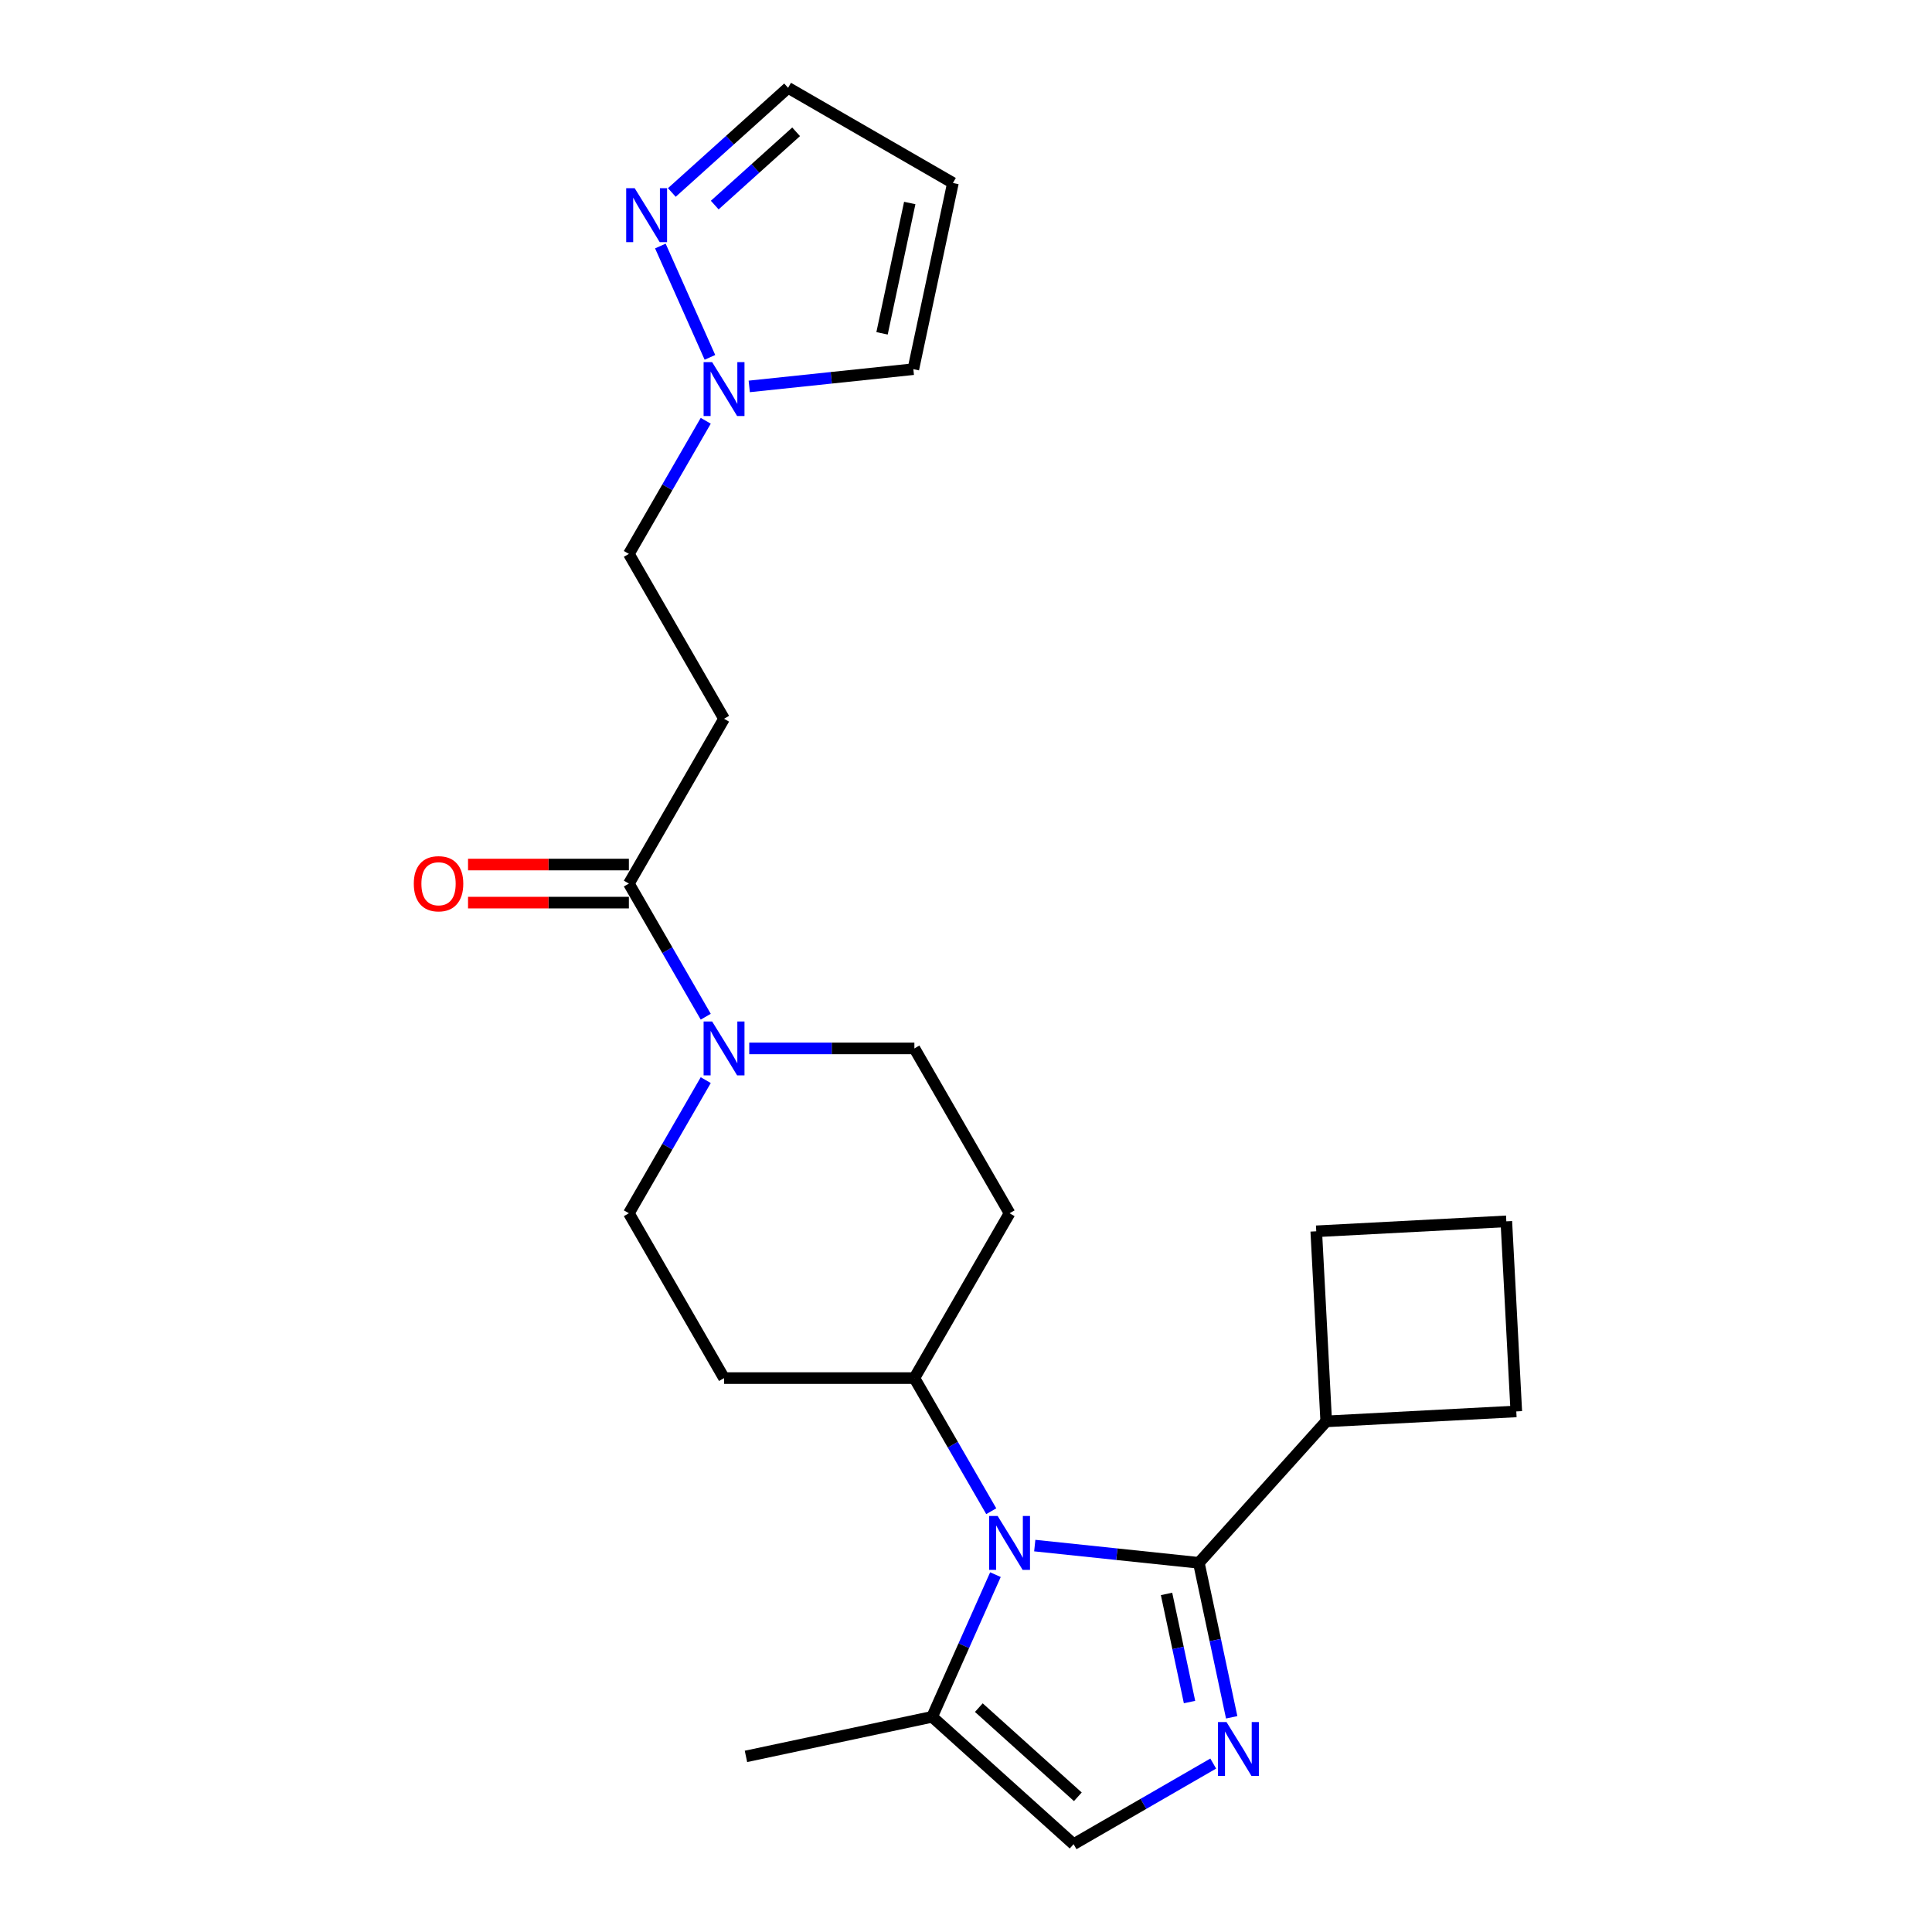 <?xml version='1.0' encoding='iso-8859-1'?>
<svg version='1.1' baseProfile='full'
              xmlns='http://www.w3.org/2000/svg'
                      xmlns:rdkit='http://www.rdkit.org/xml'
                      xmlns:xlink='http://www.w3.org/1999/xlink'
                  xml:space='preserve'
width='1000px' height='1000px' viewBox='0 0 1000 1000'>
<!-- END OF HEADER -->
<rect style='opacity:1.0;fill:#FFFFFF;stroke:none' width='1000' height='1000' x='0' y='0'> </rect>
<path class='bond-0' d='M 620.525,808.919 L 578.057,804.456' style='fill:none;fill-rule:evenodd;stroke:#000000;stroke-width:6px;stroke-linecap:butt;stroke-linejoin:miter;stroke-opacity:1' />
<path class='bond-0' d='M 578.057,804.456 L 535.589,799.992' style='fill:none;fill-rule:evenodd;stroke:#0000FF;stroke-width:6px;stroke-linecap:butt;stroke-linejoin:miter;stroke-opacity:1' />
<path class='bond-1' d='M 620.525,808.919 L 629.022,848.896' style='fill:none;fill-rule:evenodd;stroke:#000000;stroke-width:6px;stroke-linecap:butt;stroke-linejoin:miter;stroke-opacity:1' />
<path class='bond-1' d='M 629.022,848.896 L 637.519,888.872' style='fill:none;fill-rule:evenodd;stroke:#0000FF;stroke-width:6px;stroke-linecap:butt;stroke-linejoin:miter;stroke-opacity:1' />
<path class='bond-1' d='M 603.801,825.009 L 609.749,852.992' style='fill:none;fill-rule:evenodd;stroke:#000000;stroke-width:6px;stroke-linecap:butt;stroke-linejoin:miter;stroke-opacity:1' />
<path class='bond-1' d='M 609.749,852.992 L 615.697,880.976' style='fill:none;fill-rule:evenodd;stroke:#0000FF;stroke-width:6px;stroke-linecap:butt;stroke-linejoin:miter;stroke-opacity:1' />
<path class='bond-16' d='M 620.525,808.919 L 686.447,735.705' style='fill:none;fill-rule:evenodd;stroke:#000000;stroke-width:6px;stroke-linecap:butt;stroke-linejoin:miter;stroke-opacity:1' />
<path class='bond-3' d='M 515.237,815.034 L 498.855,851.829' style='fill:none;fill-rule:evenodd;stroke:#0000FF;stroke-width:6px;stroke-linecap:butt;stroke-linejoin:miter;stroke-opacity:1' />
<path class='bond-3' d='M 498.855,851.829 L 482.474,888.623' style='fill:none;fill-rule:evenodd;stroke:#000000;stroke-width:6px;stroke-linecap:butt;stroke-linejoin:miter;stroke-opacity:1' />
<path class='bond-9' d='M 513.069,782.208 L 493.177,747.754' style='fill:none;fill-rule:evenodd;stroke:#0000FF;stroke-width:6px;stroke-linecap:butt;stroke-linejoin:miter;stroke-opacity:1' />
<path class='bond-9' d='M 493.177,747.754 L 473.285,713.301' style='fill:none;fill-rule:evenodd;stroke:#000000;stroke-width:6px;stroke-linecap:butt;stroke-linejoin:miter;stroke-opacity:1' />
<path class='bond-5' d='M 627.964,912.817 L 591.826,933.681' style='fill:none;fill-rule:evenodd;stroke:#0000FF;stroke-width:6px;stroke-linecap:butt;stroke-linejoin:miter;stroke-opacity:1' />
<path class='bond-5' d='M 591.826,933.681 L 555.688,954.545' style='fill:none;fill-rule:evenodd;stroke:#000000;stroke-width:6px;stroke-linecap:butt;stroke-linejoin:miter;stroke-opacity:1' />
<path class='bond-2' d='M 365.29,559.073 L 345.398,593.527' style='fill:none;fill-rule:evenodd;stroke:#0000FF;stroke-width:6px;stroke-linecap:butt;stroke-linejoin:miter;stroke-opacity:1' />
<path class='bond-2' d='M 345.398,593.527 L 325.506,627.98' style='fill:none;fill-rule:evenodd;stroke:#000000;stroke-width:6px;stroke-linecap:butt;stroke-linejoin:miter;stroke-opacity:1' />
<path class='bond-4' d='M 365.29,526.247 L 345.398,491.793' style='fill:none;fill-rule:evenodd;stroke:#0000FF;stroke-width:6px;stroke-linecap:butt;stroke-linejoin:miter;stroke-opacity:1' />
<path class='bond-4' d='M 345.398,491.793 L 325.506,457.34' style='fill:none;fill-rule:evenodd;stroke:#000000;stroke-width:6px;stroke-linecap:butt;stroke-linejoin:miter;stroke-opacity:1' />
<path class='bond-26' d='M 387.81,542.66 L 430.548,542.66' style='fill:none;fill-rule:evenodd;stroke:#0000FF;stroke-width:6px;stroke-linecap:butt;stroke-linejoin:miter;stroke-opacity:1' />
<path class='bond-26' d='M 430.548,542.66 L 473.285,542.66' style='fill:none;fill-rule:evenodd;stroke:#000000;stroke-width:6px;stroke-linecap:butt;stroke-linejoin:miter;stroke-opacity:1' />
<path class='bond-20' d='M 482.474,888.623 L 386.107,909.106' style='fill:none;fill-rule:evenodd;stroke:#000000;stroke-width:6px;stroke-linecap:butt;stroke-linejoin:miter;stroke-opacity:1' />
<path class='bond-25' d='M 482.474,888.623 L 555.688,954.545' style='fill:none;fill-rule:evenodd;stroke:#000000;stroke-width:6px;stroke-linecap:butt;stroke-linejoin:miter;stroke-opacity:1' />
<path class='bond-25' d='M 506.64,883.869 L 557.89,930.014' style='fill:none;fill-rule:evenodd;stroke:#000000;stroke-width:6px;stroke-linecap:butt;stroke-linejoin:miter;stroke-opacity:1' />
<path class='bond-8' d='M 325.506,457.34 L 374.766,372.02' style='fill:none;fill-rule:evenodd;stroke:#000000;stroke-width:6px;stroke-linecap:butt;stroke-linejoin:miter;stroke-opacity:1' />
<path class='bond-17' d='M 325.506,447.488 L 283.882,447.488' style='fill:none;fill-rule:evenodd;stroke:#000000;stroke-width:6px;stroke-linecap:butt;stroke-linejoin:miter;stroke-opacity:1' />
<path class='bond-17' d='M 283.882,447.488 L 242.257,447.488' style='fill:none;fill-rule:evenodd;stroke:#FF0000;stroke-width:6px;stroke-linecap:butt;stroke-linejoin:miter;stroke-opacity:1' />
<path class='bond-17' d='M 325.506,467.192 L 283.882,467.192' style='fill:none;fill-rule:evenodd;stroke:#000000;stroke-width:6px;stroke-linecap:butt;stroke-linejoin:miter;stroke-opacity:1' />
<path class='bond-17' d='M 283.882,467.192 L 242.257,467.192' style='fill:none;fill-rule:evenodd;stroke:#FF0000;stroke-width:6px;stroke-linecap:butt;stroke-linejoin:miter;stroke-opacity:1' />
<path class='bond-6' d='M 365.29,217.792 L 345.398,252.246' style='fill:none;fill-rule:evenodd;stroke:#0000FF;stroke-width:6px;stroke-linecap:butt;stroke-linejoin:miter;stroke-opacity:1' />
<path class='bond-6' d='M 345.398,252.246 L 325.506,286.699' style='fill:none;fill-rule:evenodd;stroke:#000000;stroke-width:6px;stroke-linecap:butt;stroke-linejoin:miter;stroke-opacity:1' />
<path class='bond-7' d='M 367.458,184.966 L 341.802,127.341' style='fill:none;fill-rule:evenodd;stroke:#0000FF;stroke-width:6px;stroke-linecap:butt;stroke-linejoin:miter;stroke-opacity:1' />
<path class='bond-15' d='M 387.81,200.008 L 430.278,195.544' style='fill:none;fill-rule:evenodd;stroke:#0000FF;stroke-width:6px;stroke-linecap:butt;stroke-linejoin:miter;stroke-opacity:1' />
<path class='bond-15' d='M 430.278,195.544 L 472.746,191.081' style='fill:none;fill-rule:evenodd;stroke:#000000;stroke-width:6px;stroke-linecap:butt;stroke-linejoin:miter;stroke-opacity:1' />
<path class='bond-19' d='M 347.738,99.632 L 377.823,72.543' style='fill:none;fill-rule:evenodd;stroke:#0000FF;stroke-width:6px;stroke-linecap:butt;stroke-linejoin:miter;stroke-opacity:1' />
<path class='bond-19' d='M 377.823,72.543 L 407.909,45.455' style='fill:none;fill-rule:evenodd;stroke:#000000;stroke-width:6px;stroke-linecap:butt;stroke-linejoin:miter;stroke-opacity:1' />
<path class='bond-19' d='M 369.948,106.148 L 391.008,87.186' style='fill:none;fill-rule:evenodd;stroke:#0000FF;stroke-width:6px;stroke-linecap:butt;stroke-linejoin:miter;stroke-opacity:1' />
<path class='bond-19' d='M 391.008,87.186 L 412.068,68.224' style='fill:none;fill-rule:evenodd;stroke:#000000;stroke-width:6px;stroke-linecap:butt;stroke-linejoin:miter;stroke-opacity:1' />
<path class='bond-18' d='M 374.766,372.02 L 325.506,286.699' style='fill:none;fill-rule:evenodd;stroke:#000000;stroke-width:6px;stroke-linecap:butt;stroke-linejoin:miter;stroke-opacity:1' />
<path class='bond-11' d='M 473.285,713.301 L 522.545,627.98' style='fill:none;fill-rule:evenodd;stroke:#000000;stroke-width:6px;stroke-linecap:butt;stroke-linejoin:miter;stroke-opacity:1' />
<path class='bond-12' d='M 473.285,713.301 L 374.766,713.301' style='fill:none;fill-rule:evenodd;stroke:#000000;stroke-width:6px;stroke-linecap:butt;stroke-linejoin:miter;stroke-opacity:1' />
<path class='bond-10' d='M 493.229,94.714 L 472.746,191.081' style='fill:none;fill-rule:evenodd;stroke:#000000;stroke-width:6px;stroke-linecap:butt;stroke-linejoin:miter;stroke-opacity:1' />
<path class='bond-10' d='M 470.883,105.073 L 456.545,172.529' style='fill:none;fill-rule:evenodd;stroke:#000000;stroke-width:6px;stroke-linecap:butt;stroke-linejoin:miter;stroke-opacity:1' />
<path class='bond-27' d='M 493.229,94.714 L 407.909,45.455' style='fill:none;fill-rule:evenodd;stroke:#000000;stroke-width:6px;stroke-linecap:butt;stroke-linejoin:miter;stroke-opacity:1' />
<path class='bond-14' d='M 522.545,627.98 L 473.285,542.66' style='fill:none;fill-rule:evenodd;stroke:#000000;stroke-width:6px;stroke-linecap:butt;stroke-linejoin:miter;stroke-opacity:1' />
<path class='bond-13' d='M 374.766,713.301 L 325.506,627.98' style='fill:none;fill-rule:evenodd;stroke:#000000;stroke-width:6px;stroke-linecap:butt;stroke-linejoin:miter;stroke-opacity:1' />
<path class='bond-22' d='M 686.447,735.705 L 681.291,637.321' style='fill:none;fill-rule:evenodd;stroke:#000000;stroke-width:6px;stroke-linecap:butt;stroke-linejoin:miter;stroke-opacity:1' />
<path class='bond-23' d='M 686.447,735.705 L 784.831,730.549' style='fill:none;fill-rule:evenodd;stroke:#000000;stroke-width:6px;stroke-linecap:butt;stroke-linejoin:miter;stroke-opacity:1' />
<path class='bond-21' d='M 779.675,632.164 L 784.831,730.549' style='fill:none;fill-rule:evenodd;stroke:#000000;stroke-width:6px;stroke-linecap:butt;stroke-linejoin:miter;stroke-opacity:1' />
<path class='bond-24' d='M 779.675,632.164 L 681.291,637.321' style='fill:none;fill-rule:evenodd;stroke:#000000;stroke-width:6px;stroke-linecap:butt;stroke-linejoin:miter;stroke-opacity:1' />
<path  class='atom-1' d='M 516.378 784.671
L 525.52 799.449
Q 526.427 800.907, 527.885 803.547
Q 529.343 806.187, 529.422 806.345
L 529.422 784.671
L 533.126 784.671
L 533.126 812.571
L 529.303 812.571
L 519.491 796.414
Q 518.348 794.523, 517.126 792.355
Q 515.944 790.188, 515.59 789.518
L 515.59 812.571
L 511.964 812.571
L 511.964 784.671
L 516.378 784.671
' fill='#0000FF'/>
<path  class='atom-2' d='M 634.841 891.335
L 643.983 906.113
Q 644.89 907.571, 646.348 910.212
Q 647.806 912.852, 647.885 913.01
L 647.885 891.335
L 651.589 891.335
L 651.589 919.236
L 647.766 919.236
L 637.954 903.079
Q 636.811 901.187, 635.589 899.02
Q 634.407 896.852, 634.053 896.183
L 634.053 919.236
L 630.427 919.236
L 630.427 891.335
L 634.841 891.335
' fill='#0000FF'/>
<path  class='atom-3' d='M 368.599 528.71
L 377.741 543.488
Q 378.648 544.946, 380.106 547.586
Q 381.564 550.226, 381.643 550.384
L 381.643 528.71
L 385.347 528.71
L 385.347 556.611
L 381.524 556.611
L 371.712 540.453
Q 370.569 538.562, 369.347 536.394
Q 368.165 534.227, 367.81 533.557
L 367.81 556.611
L 364.185 556.611
L 364.185 528.71
L 368.599 528.71
' fill='#0000FF'/>
<path  class='atom-7' d='M 368.599 187.429
L 377.741 202.206
Q 378.648 203.665, 380.106 206.305
Q 381.564 208.945, 381.643 209.103
L 381.643 187.429
L 385.347 187.429
L 385.347 215.329
L 381.524 215.329
L 371.712 199.172
Q 370.569 197.28, 369.347 195.113
Q 368.165 192.946, 367.81 192.276
L 367.81 215.329
L 364.185 215.329
L 364.185 187.429
L 368.599 187.429
' fill='#0000FF'/>
<path  class='atom-8' d='M 328.527 97.427
L 337.67 112.204
Q 338.576 113.663, 340.034 116.303
Q 341.492 118.943, 341.571 119.101
L 341.571 97.427
L 345.275 97.427
L 345.275 125.327
L 341.453 125.327
L 331.64 109.17
Q 330.497 107.278, 329.276 105.111
Q 328.094 102.944, 327.739 102.274
L 327.739 125.327
L 324.113 125.327
L 324.113 97.427
L 328.527 97.427
' fill='#0000FF'/>
<path  class='atom-18' d='M 214.179 457.419
Q 214.179 450.719, 217.489 446.976
Q 220.8 443.232, 226.987 443.232
Q 233.174 443.232, 236.484 446.976
Q 239.794 450.719, 239.794 457.419
Q 239.794 464.197, 236.445 468.059
Q 233.095 471.881, 226.987 471.881
Q 220.839 471.881, 217.489 468.059
Q 214.179 464.236, 214.179 457.419
M 226.987 468.729
Q 231.243 468.729, 233.528 465.891
Q 235.853 463.015, 235.853 457.419
Q 235.853 451.941, 233.528 449.182
Q 231.243 446.384, 226.987 446.384
Q 222.731 446.384, 220.406 449.143
Q 218.12 451.902, 218.12 457.419
Q 218.12 463.054, 220.406 465.891
Q 222.731 468.729, 226.987 468.729
' fill='#FF0000'/>
</svg>
